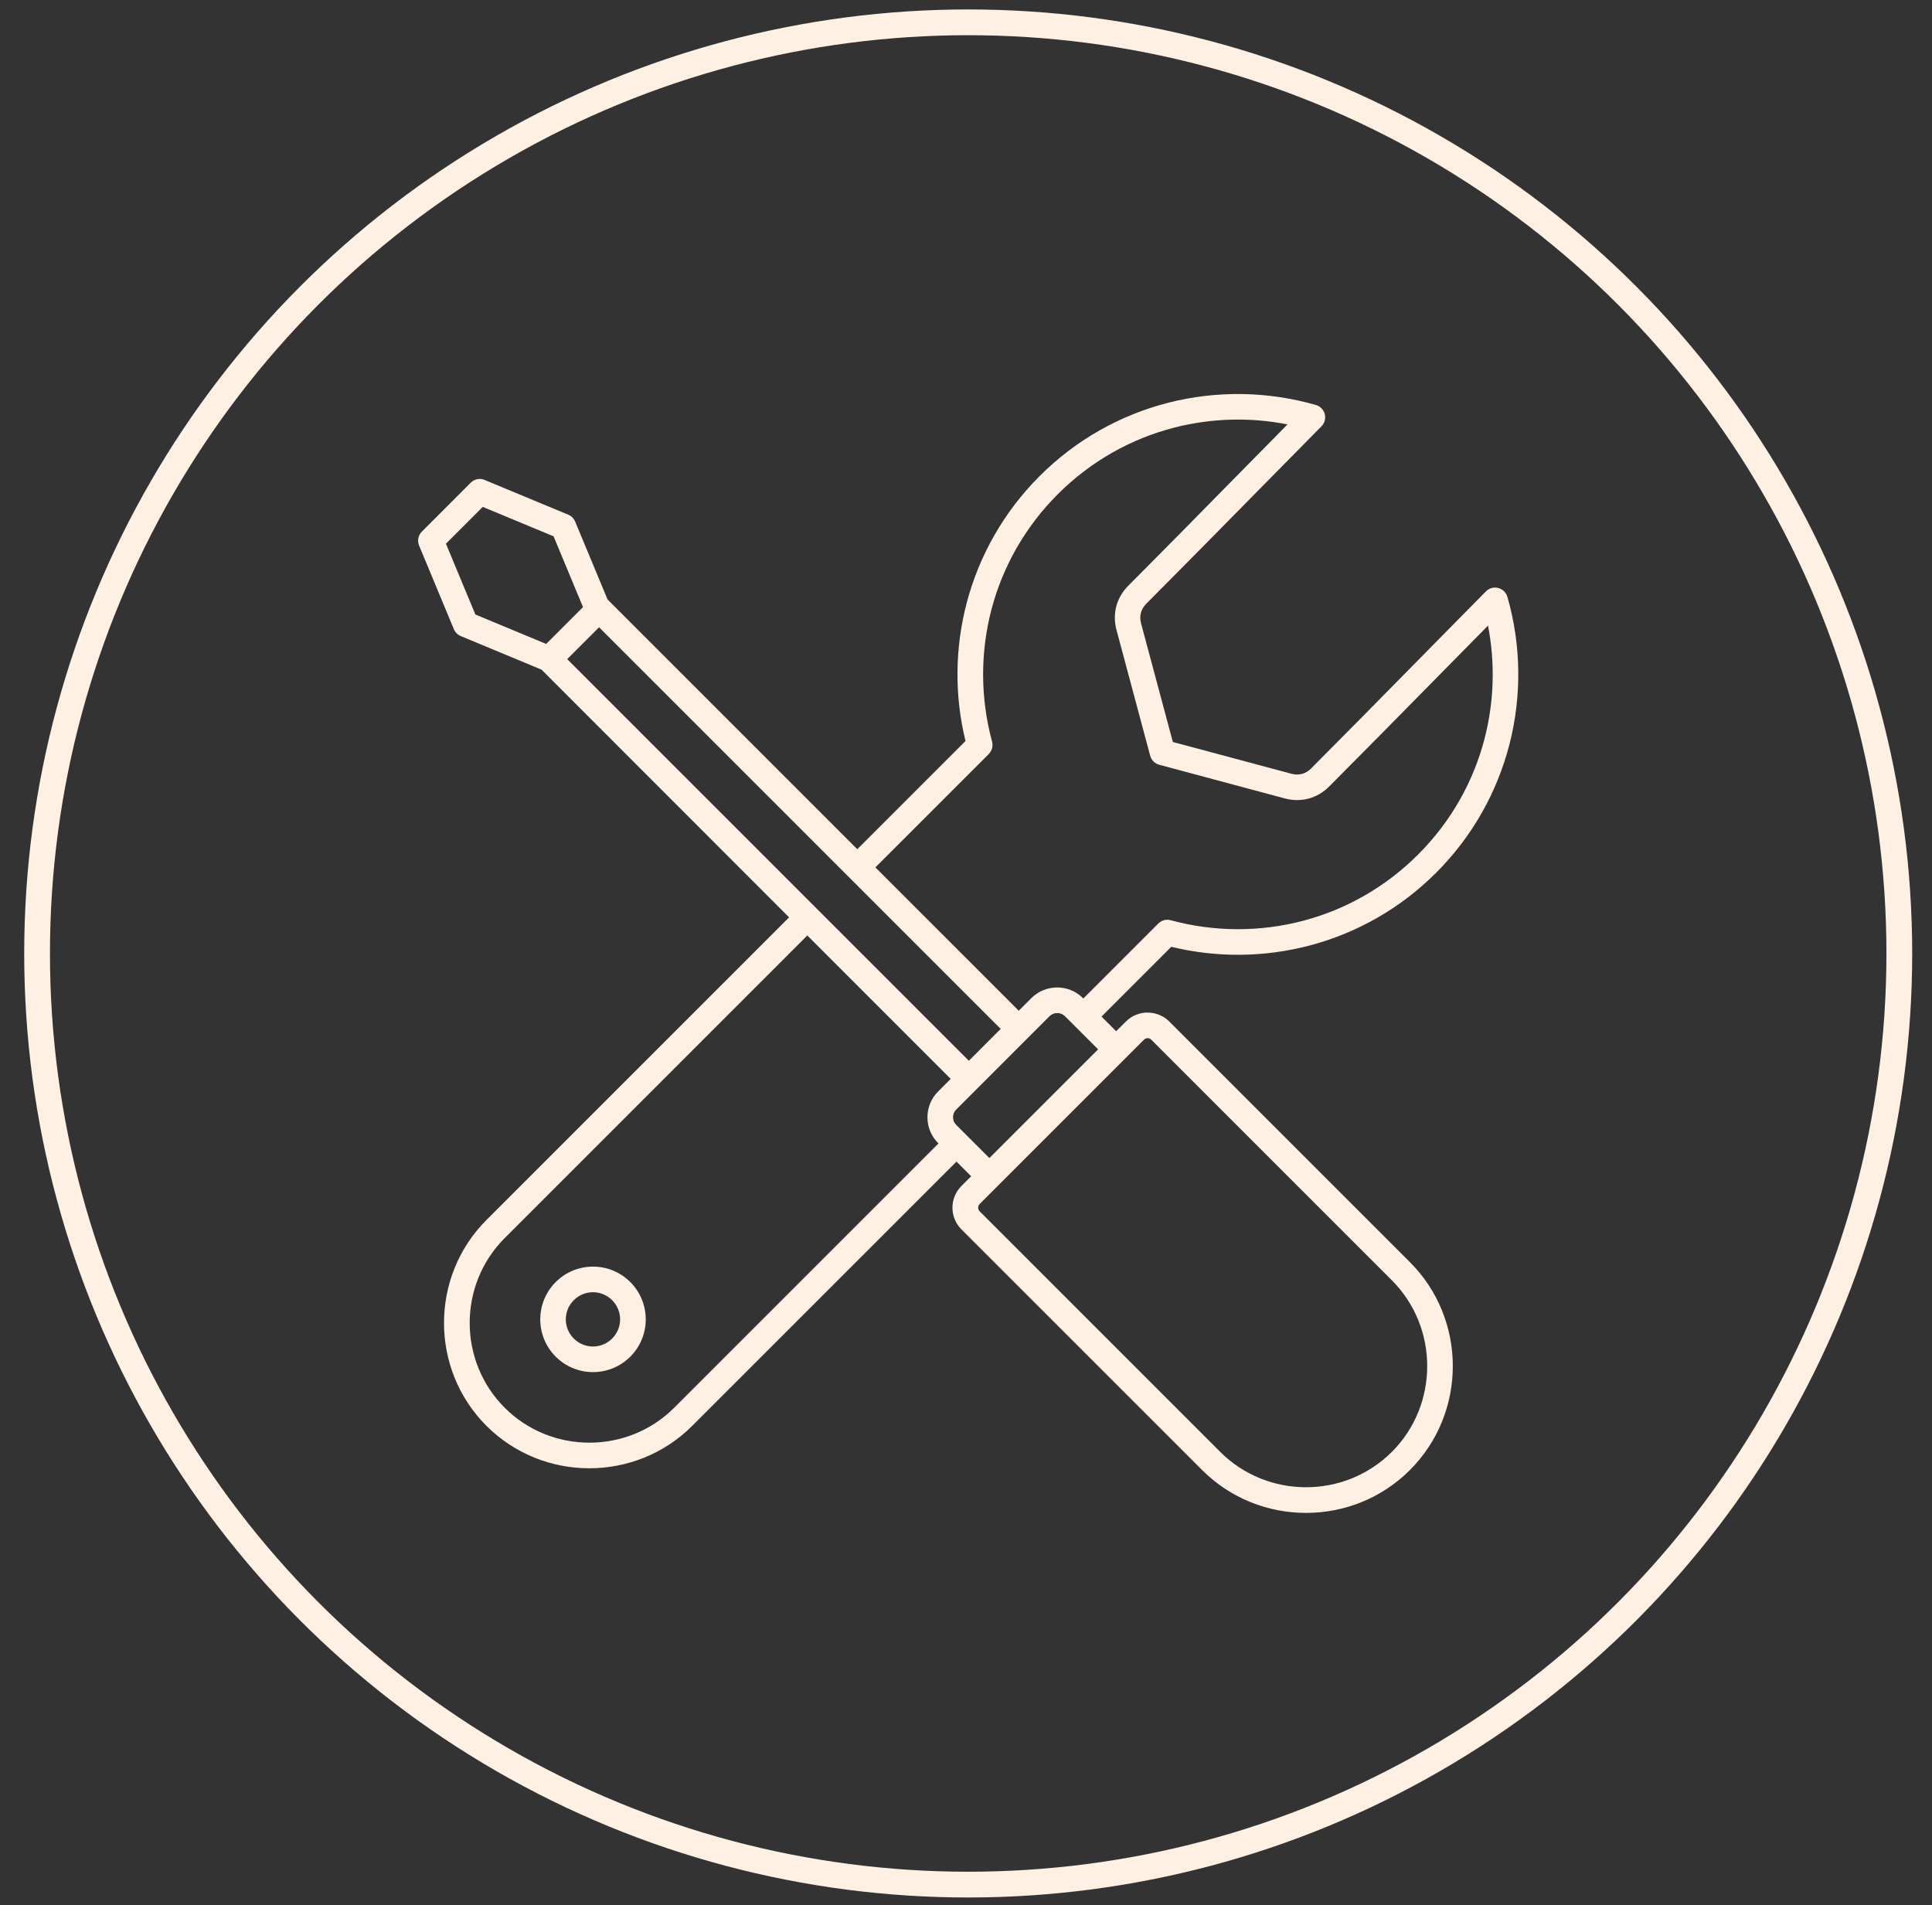 <svg width="72" height="71" viewBox="0 0 72 71" fill="none" xmlns="http://www.w3.org/2000/svg">
<rect x="0" y="0" width="72" height="71" fill="#333333" stroke="none"/>
<path fill-rule="evenodd" clip-rule="evenodd" d="M23.11 49.168C23.11 48.909 23.01 48.65 22.813 48.453C22.615 48.256 22.357 48.156 22.098 48.156C21.839 48.156 21.58 48.256 21.383 48.453C21.186 48.65 21.086 48.909 21.086 49.168C21.086 49.427 21.186 49.685 21.383 49.883C21.58 50.08 21.839 50.179 22.098 50.179C22.357 50.179 22.615 50.08 22.813 49.883C23.01 49.685 23.11 49.427 23.11 49.168ZM23.49 47.778C23.873 48.161 24.065 48.665 24.065 49.168C24.065 49.671 23.873 50.174 23.49 50.558C23.106 50.941 22.603 51.133 22.1 51.133C21.596 51.133 21.093 50.941 20.71 50.558C20.326 50.174 20.134 49.671 20.134 49.168C20.134 48.665 20.326 48.161 20.71 47.778C21.093 47.394 21.596 47.202 22.1 47.202C22.603 47.202 23.106 47.394 23.49 47.778ZM42.634 38.745L36.507 44.871C36.471 44.908 36.453 44.956 36.453 45.005C36.453 45.054 36.471 45.103 36.507 45.139L45.475 54.107C46.354 54.986 47.513 55.424 48.673 55.424C49.833 55.424 50.991 54.984 51.87 54.107C52.75 53.229 53.188 52.069 53.188 50.909C53.188 49.749 52.748 48.59 51.87 47.711L42.903 38.743C42.865 38.706 42.816 38.687 42.769 38.687V38.689C42.72 38.689 42.671 38.707 42.635 38.743L42.634 38.745ZM40.922 39.107L36.871 43.157L35.635 41.921C35.557 41.843 35.517 41.74 35.517 41.635C35.517 41.532 35.557 41.427 35.635 41.349L39.115 37.869C39.193 37.791 39.296 37.752 39.401 37.752C39.504 37.752 39.609 37.791 39.687 37.869L40.923 39.105L40.922 39.107ZM35.43 40.206L34.96 40.676C34.696 40.94 34.563 41.29 34.563 41.637C34.563 41.985 34.696 42.334 34.96 42.598L34.974 42.613L25.127 52.46C24.258 53.329 23.113 53.763 21.967 53.763C20.822 53.763 19.676 53.329 18.807 52.46C17.939 51.591 17.504 50.446 17.504 49.3C17.504 48.154 17.939 47.009 18.807 46.14L30.086 34.861L35.43 40.206ZM32.623 32.324L37.966 37.666L38.436 37.196C38.701 36.931 39.05 36.799 39.397 36.799C39.745 36.799 40.094 36.931 40.358 37.196L40.373 37.21L43.167 34.416C43.285 34.298 43.459 34.246 43.629 34.293C45.248 34.733 46.961 34.74 48.581 34.309C50.142 33.895 51.619 33.073 52.848 31.846C54.093 30.601 54.92 29.1 55.328 27.517C55.682 26.143 55.724 24.706 55.454 23.314C54.768 24.008 54.084 24.704 53.4 25.399C52.119 26.701 50.837 28.002 49.534 29.31C49.313 29.531 49.053 29.683 48.771 29.759C48.488 29.835 48.188 29.835 47.887 29.756L43.206 28.501C43.045 28.46 42.909 28.335 42.864 28.163L41.608 23.474C41.528 23.175 41.528 22.875 41.602 22.592C41.676 22.312 41.827 22.051 42.046 21.83C43.34 20.533 44.621 19.23 45.902 17.927C46.594 17.224 47.285 16.522 47.982 15.816C46.586 15.541 45.139 15.581 43.758 15.936C42.17 16.345 40.666 17.172 39.419 18.419C38.193 19.646 37.371 21.125 36.956 22.686C36.527 24.303 36.533 26.011 36.969 27.627C37.016 27.79 36.976 27.971 36.848 28.1L32.622 32.325L32.623 32.324ZM19.255 19.415L17.991 18.89L16.619 20.262L17.716 22.9L20.355 23.997L21.727 22.625L20.63 19.986L19.253 19.415H19.255ZM22.328 23.378L37.293 38.343L36.106 39.531L21.138 24.563L22.326 23.376L22.328 23.378ZM18.089 17.898L21.178 19.181C21.3 19.232 21.388 19.326 21.435 19.438L22.641 22.339L31.949 31.647L35.981 27.615C35.566 25.917 35.584 24.135 36.033 22.442C36.491 20.72 37.394 19.093 38.743 17.742C40.111 16.374 41.767 15.465 43.52 15.013C45.33 14.548 47.243 14.575 49.042 15.094C49.295 15.167 49.44 15.431 49.366 15.684C49.343 15.764 49.301 15.833 49.247 15.887C48.356 16.787 47.468 17.69 46.577 18.595C45.296 19.898 44.014 21.199 42.715 22.502C42.617 22.602 42.55 22.715 42.518 22.839C42.485 22.96 42.487 23.092 42.523 23.228L43.709 27.651L48.132 28.836C48.268 28.872 48.401 28.872 48.523 28.84C48.646 28.807 48.76 28.74 48.858 28.641C50.157 27.338 51.438 26.037 52.72 24.733C53.601 23.838 54.484 22.942 55.378 22.037C55.563 21.851 55.865 21.851 56.051 22.035C56.111 22.095 56.153 22.165 56.175 22.241H56.176C56.692 24.035 56.716 25.942 56.249 27.753C55.796 29.503 54.888 31.155 53.523 32.521C52.175 33.87 50.546 34.773 48.823 35.231C47.131 35.679 45.348 35.698 43.651 35.283L41.05 37.884L41.596 38.43L41.958 38.069C42.181 37.846 42.474 37.734 42.767 37.734V37.736C43.062 37.736 43.355 37.846 43.576 38.069L52.544 47.036C53.61 48.102 54.142 49.505 54.142 50.909C54.142 52.312 53.61 53.716 52.544 54.782C51.478 55.848 50.075 56.38 48.671 56.38C47.268 56.38 45.864 55.848 44.798 54.782L35.83 45.815C35.608 45.592 35.495 45.299 35.495 45.005C35.495 44.712 35.608 44.419 35.83 44.197L36.192 43.835L35.646 43.288L25.798 53.135C24.743 54.19 23.353 54.717 21.963 54.717C20.573 54.717 19.184 54.19 18.128 53.135C17.073 52.08 16.547 50.69 16.547 49.3C16.547 47.91 17.073 46.52 18.128 45.465L29.407 34.186L20.183 24.956L17.171 23.704C17.05 23.653 16.961 23.559 16.914 23.447L15.618 20.33C15.542 20.148 15.589 19.943 15.722 19.811L17.542 17.988C17.691 17.84 17.912 17.809 18.091 17.898L18.089 17.898Z" fill="#FFF0E4"/>
<circle cx="36.082" cy="35.532" r="34.7" stroke="#FFF0E4" stroke-width="0.96"/>
</svg>
